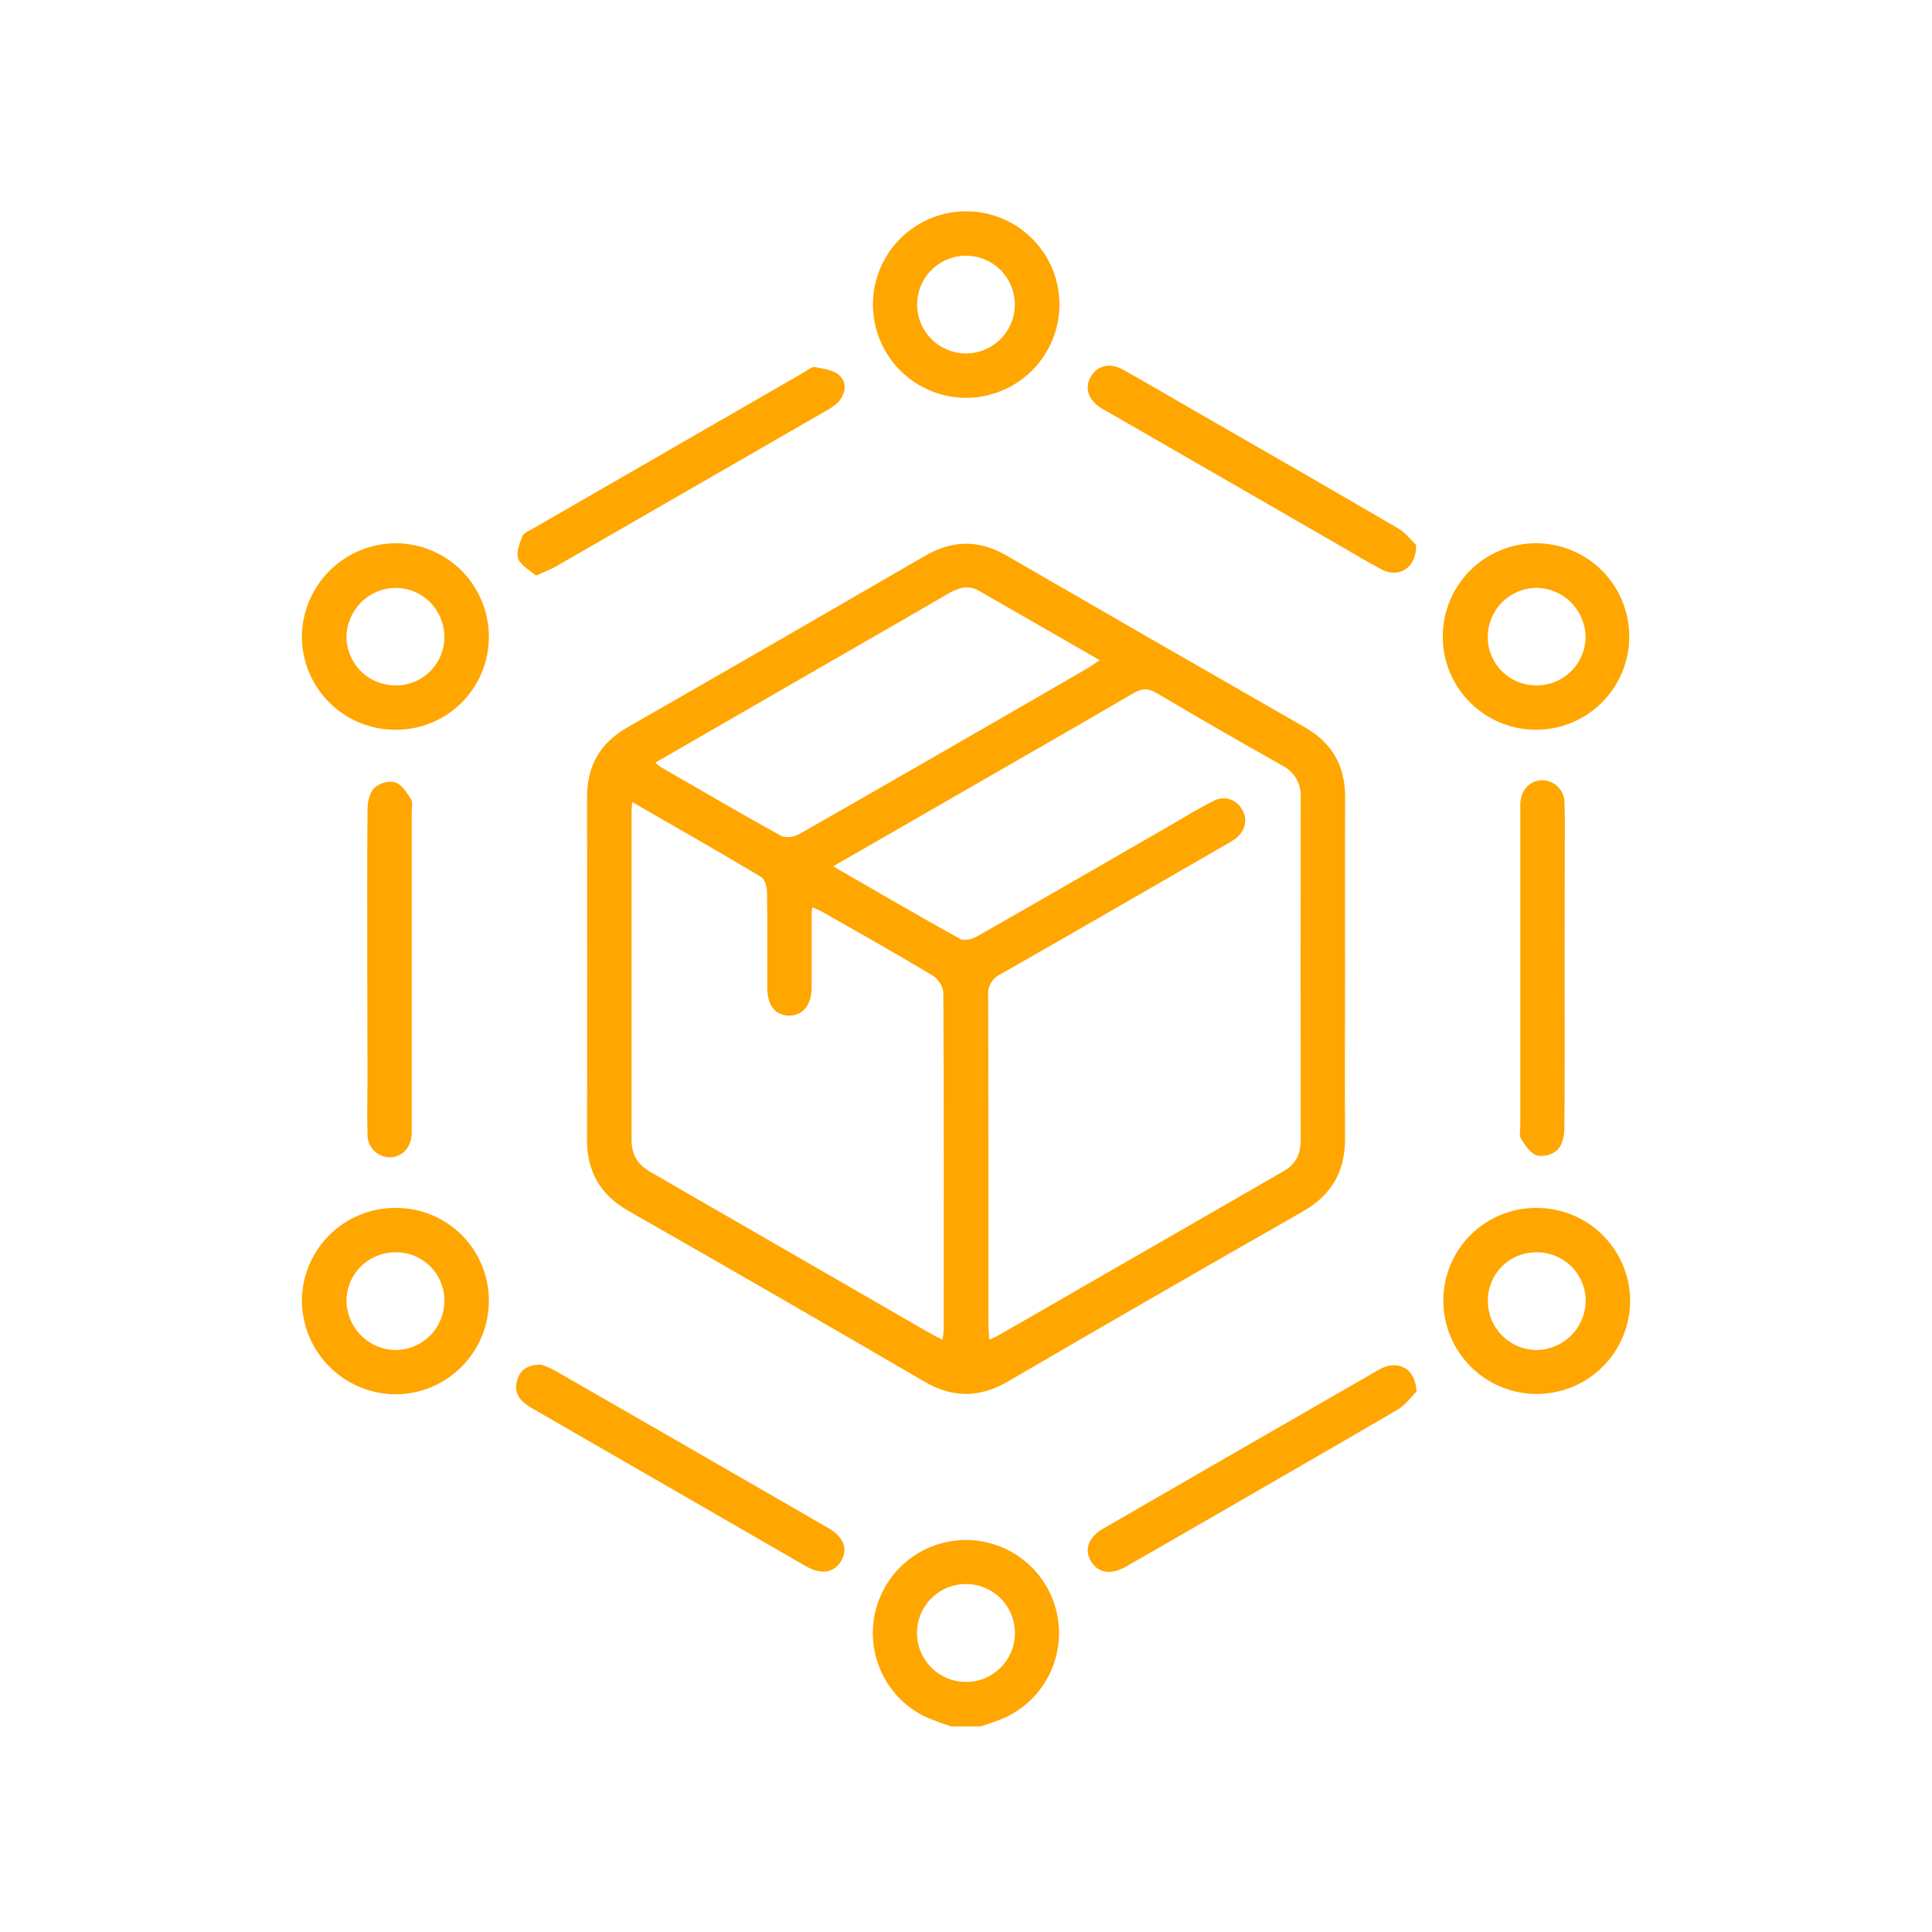 <svg width="128" height="128" viewBox="0 0 128 128" fill="none" xmlns="http://www.w3.org/2000/svg">
<path d="M63.015 114.377C62.391 114.181 61.779 113.95 61.181 113.685C59.912 113.035 58.908 111.964 58.339 110.655C57.771 109.347 57.673 107.882 58.063 106.51C58.454 105.138 59.308 103.943 60.48 103.13C61.652 102.317 63.069 101.935 64.491 102.049C65.913 102.164 67.251 102.768 68.278 103.758C69.305 104.749 69.957 106.064 70.122 107.481C70.288 108.898 69.957 110.329 69.187 111.529C68.416 112.73 67.253 113.626 65.896 114.065L64.979 114.377H63.015ZM67.242 108.235C67.251 107.593 67.07 106.963 66.721 106.424C66.372 105.886 65.871 105.462 65.282 105.208C64.692 104.954 64.041 104.881 63.41 104.997C62.778 105.113 62.196 105.414 61.735 105.862C61.275 106.309 60.958 106.883 60.824 107.511C60.69 108.138 60.745 108.792 60.982 109.388C61.22 109.985 61.628 110.497 62.157 110.861C62.686 111.225 63.311 111.424 63.952 111.433C64.379 111.44 64.802 111.362 65.198 111.205C65.594 111.048 65.955 110.814 66.261 110.517C66.566 110.22 66.81 109.865 66.979 109.474C67.147 109.082 67.237 108.661 67.242 108.235V108.235Z" fill="#FFA600"/>
<path d="M89.114 64.207C89.114 67.931 89.088 71.653 89.114 75.377C89.135 77.58 88.244 79.164 86.309 80.267C79.78 83.989 73.269 87.743 66.773 91.529C64.89 92.624 63.107 92.629 61.229 91.529C54.714 87.728 48.177 83.956 41.617 80.214C39.755 79.151 38.885 77.608 38.891 75.484C38.906 67.938 38.906 60.392 38.891 52.848C38.891 50.752 39.739 49.236 41.567 48.191C48.145 44.425 54.713 40.639 61.273 36.835C63.127 35.756 64.882 35.75 66.731 36.835C73.295 40.634 79.863 44.415 86.437 48.178C88.271 49.225 89.127 50.755 89.119 52.837C89.101 56.627 89.114 60.422 89.114 64.207ZM55.197 57.397C58.096 59.068 60.831 60.666 63.599 62.2C63.861 62.35 64.408 62.224 64.72 62.046C69.007 59.608 73.276 57.135 77.553 54.673C78.488 54.136 79.402 53.557 80.366 53.081C80.523 52.988 80.697 52.928 80.878 52.903C81.059 52.878 81.243 52.89 81.419 52.937C81.595 52.984 81.76 53.066 81.905 53.177C82.049 53.289 82.17 53.428 82.26 53.586C82.703 54.244 82.522 55.056 81.843 55.572C81.602 55.739 81.351 55.892 81.092 56.03C76.168 58.869 71.249 61.721 66.31 64.531C66.035 64.656 65.806 64.863 65.655 65.124C65.504 65.385 65.438 65.687 65.466 65.988C65.493 73.206 65.482 80.421 65.485 87.639C65.485 87.975 65.521 88.312 65.547 88.758C65.828 88.624 65.972 88.567 66.108 88.496C72.42 84.861 78.733 81.226 85.046 77.593C85.89 77.108 86.178 76.417 86.178 75.497C86.164 67.953 86.164 60.409 86.178 52.866C86.209 52.426 86.109 51.987 85.89 51.605C85.671 51.222 85.344 50.913 84.95 50.716C82.16 49.144 79.382 47.552 76.632 45.918C76.026 45.559 75.605 45.624 75.042 45.954C71.687 47.919 68.311 49.846 64.945 51.787L55.197 57.397ZM41.884 53.128C41.863 53.479 41.845 53.636 41.845 53.796C41.845 61.045 41.845 68.291 41.845 75.534C41.845 76.527 42.256 77.168 43.118 77.661C49.234 81.184 55.346 84.71 61.454 88.239C61.755 88.409 62.064 88.564 62.441 88.763C62.482 88.532 62.51 88.3 62.525 88.066C62.525 80.62 62.541 73.177 62.499 65.731C62.467 65.508 62.387 65.295 62.265 65.105C62.143 64.916 61.981 64.755 61.792 64.633C59.385 63.188 56.933 61.807 54.498 60.422C54.293 60.304 54.066 60.22 53.827 60.113C53.803 60.207 53.785 60.302 53.775 60.398C53.775 62.064 53.775 63.73 53.775 65.396C53.775 66.59 53.183 67.308 52.261 67.287C51.339 67.266 50.839 66.598 50.834 65.435C50.834 63.311 50.849 61.189 50.815 59.065C50.815 58.73 50.661 58.235 50.415 58.091C47.63 56.428 44.825 54.833 41.884 53.138V53.128ZM43.419 50.525C43.52 50.624 43.629 50.716 43.744 50.8C46.402 52.334 49.053 53.885 51.74 55.37C52.041 55.538 52.625 55.451 52.952 55.263C59.336 51.617 65.709 47.95 72.072 44.262C72.313 44.124 72.533 43.956 72.857 43.739C70.113 42.167 67.486 40.643 64.851 39.137C64.138 38.728 63.481 38.948 62.819 39.331C60.336 40.779 57.842 42.212 55.349 43.642L43.419 50.525Z" fill="#FFA600"/>
<path d="M63.977 26.357C62.755 26.349 61.562 25.98 60.55 25.294C59.537 24.608 58.751 23.638 58.291 22.505C57.83 21.372 57.716 20.129 57.963 18.931C58.21 17.734 58.806 16.637 59.677 15.778C60.548 14.92 61.654 14.339 62.855 14.11C64.055 13.88 65.297 14.012 66.423 14.489C67.549 14.966 68.508 15.766 69.179 16.788C69.85 17.81 70.203 19.008 70.192 20.231C70.175 21.866 69.512 23.427 68.348 24.575C67.183 25.722 65.612 26.363 63.977 26.357ZM64.001 23.415C64.641 23.415 65.267 23.225 65.799 22.868C66.331 22.512 66.746 22.006 66.99 21.415C67.235 20.823 67.298 20.172 67.173 19.544C67.047 18.916 66.739 18.34 66.286 17.887C65.832 17.435 65.255 17.127 64.627 17.003C63.999 16.878 63.349 16.943 62.757 17.189C62.166 17.434 61.661 17.849 61.305 18.382C60.95 18.915 60.761 19.541 60.761 20.181C60.763 21.039 61.105 21.861 61.713 22.468C62.32 23.074 63.143 23.415 64.001 23.415V23.415Z" fill="#FFA600"/>
<path d="M26.176 48.349C24.539 48.346 22.97 47.695 21.813 46.538C20.655 45.381 20.003 43.812 20 42.176C20.015 40.539 20.672 38.974 21.831 37.817C22.989 36.661 24.555 36.005 26.192 35.992C27.01 35.991 27.82 36.152 28.576 36.467C29.331 36.781 30.017 37.242 30.593 37.822C31.169 38.403 31.625 39.093 31.933 39.851C32.241 40.609 32.396 41.42 32.388 42.239C32.383 43.048 32.219 43.849 31.904 44.595C31.588 45.341 31.129 46.017 30.552 46.585C29.974 47.153 29.291 47.601 28.54 47.903C27.789 48.206 26.985 48.358 26.176 48.349V48.349ZM29.442 42.165C29.433 41.309 29.087 40.49 28.479 39.887C27.87 39.285 27.048 38.947 26.192 38.947C25.332 38.961 24.513 39.311 23.908 39.922C23.304 40.533 22.962 41.356 22.957 42.215C22.967 43.072 23.317 43.889 23.93 44.488C24.543 45.087 25.369 45.417 26.226 45.408C26.651 45.41 27.072 45.327 27.465 45.165C27.858 45.002 28.214 44.763 28.514 44.461C28.813 44.159 29.049 43.801 29.209 43.407C29.368 43.013 29.447 42.59 29.442 42.165V42.165Z" fill="#FFA600"/>
<path d="M101.75 48.349C100.939 48.347 100.136 48.185 99.387 47.873C98.638 47.561 97.958 47.104 97.385 46.529C96.229 45.368 95.582 43.795 95.586 42.156C95.59 40.518 96.244 38.948 97.406 37.792C98.567 36.636 100.14 35.988 101.779 35.992C103.417 35.996 104.987 36.651 106.143 37.812C107.299 38.973 107.947 40.546 107.943 42.185C107.939 43.824 107.284 45.394 106.123 46.55C104.962 47.706 103.389 48.353 101.75 48.349ZM101.75 45.408C102.175 45.416 102.598 45.341 102.995 45.186C103.391 45.031 103.753 44.799 104.059 44.504C104.366 44.209 104.611 43.856 104.781 43.466C104.951 43.076 105.042 42.656 105.05 42.231C105.047 41.373 104.71 40.549 104.11 39.936C103.51 39.323 102.694 38.968 101.836 38.947C100.982 38.942 100.16 39.274 99.548 39.871C98.937 40.468 98.585 41.282 98.57 42.136C98.56 42.56 98.635 42.982 98.789 43.377C98.944 43.772 99.175 44.132 99.471 44.437C99.766 44.741 100.119 44.984 100.509 45.151C100.899 45.317 101.318 45.405 101.742 45.408H101.75Z" fill="#FFA600"/>
<path d="M26.226 80.028C27.035 80.024 27.837 80.181 28.586 80.489C29.335 80.797 30.015 81.25 30.588 81.822C31.161 82.394 31.615 83.074 31.924 83.822C32.233 84.571 32.391 85.373 32.388 86.182C32.387 87.817 31.74 89.384 30.589 90.544C29.438 91.704 27.875 92.363 26.241 92.376C24.588 92.376 23.003 91.72 21.833 90.552C20.663 89.385 20.004 87.801 20 86.148C20.015 84.511 20.679 82.948 21.847 81.8C23.014 80.653 24.589 80.015 26.226 80.028V80.028ZM29.442 86.198C29.447 85.773 29.367 85.351 29.206 84.957C29.046 84.563 28.808 84.205 28.508 83.905C28.207 83.604 27.85 83.366 27.456 83.205C27.062 83.045 26.64 82.964 26.215 82.969C25.79 82.965 25.368 83.045 24.974 83.204C24.579 83.364 24.221 83.599 23.918 83.898C23.615 84.197 23.374 84.552 23.209 84.944C23.044 85.336 22.959 85.757 22.957 86.182C22.966 87.041 23.31 87.863 23.915 88.472C24.521 89.081 25.34 89.43 26.199 89.443C27.059 89.44 27.882 89.097 28.49 88.489C29.098 87.881 29.44 87.058 29.442 86.198V86.198Z" fill="#FFA600"/>
<path d="M101.767 80.028C103.403 80.014 104.978 80.649 106.147 81.794C107.316 82.939 107.983 84.501 108.003 86.138C108.006 86.951 107.85 87.756 107.542 88.508C107.235 89.261 106.782 89.945 106.21 90.522C105.054 91.688 103.483 92.347 101.841 92.354C100.2 92.362 98.623 91.716 97.457 90.561C96.291 89.406 95.632 87.834 95.625 86.193C95.621 85.384 95.777 84.582 96.084 83.834C96.391 83.086 96.842 82.406 97.413 81.832C97.984 81.259 98.663 80.805 99.41 80.495C100.157 80.185 100.958 80.026 101.767 80.028V80.028ZM98.574 86.203C98.577 87.062 98.919 87.885 99.527 88.492C100.135 89.099 100.958 89.441 101.817 89.443C102.676 89.428 103.495 89.079 104.101 88.469C104.707 87.859 105.05 87.037 105.059 86.177C105.056 85.752 104.97 85.332 104.804 84.94C104.638 84.548 104.397 84.193 104.094 83.895C103.79 83.597 103.431 83.362 103.037 83.203C102.643 83.044 102.221 82.964 101.796 82.969C101.37 82.965 100.948 83.045 100.555 83.207C100.161 83.368 99.804 83.606 99.504 83.907C99.204 84.209 98.967 84.567 98.807 84.962C98.647 85.356 98.568 85.778 98.574 86.203V86.203Z" fill="#FFA600"/>
<path d="M24.332 64.089C24.332 60.597 24.316 57.104 24.35 53.612C24.35 53.125 24.489 52.51 24.803 52.196C24.99 52.032 25.211 51.914 25.45 51.851C25.69 51.787 25.941 51.78 26.183 51.829C26.618 51.975 26.956 52.518 27.231 52.952C27.367 53.165 27.276 53.526 27.276 53.819V74.565C27.276 74.761 27.276 74.958 27.276 75.154C27.218 76.058 26.618 76.681 25.811 76.676C25.614 76.673 25.42 76.631 25.239 76.552C25.058 76.473 24.895 76.359 24.759 76.216C24.623 76.074 24.516 75.906 24.445 75.721C24.375 75.537 24.341 75.341 24.348 75.144C24.311 73.905 24.348 72.664 24.348 71.422L24.332 64.089Z" fill="#FFA600"/>
<path d="M103.661 64.18C103.661 67.706 103.677 71.231 103.643 74.754C103.643 75.243 103.51 75.859 103.195 76.176C103.009 76.339 102.789 76.458 102.55 76.524C102.311 76.589 102.061 76.599 101.818 76.553C101.383 76.406 101.032 75.867 100.77 75.435C100.634 75.222 100.725 74.861 100.725 74.568V53.814C100.725 53.618 100.725 53.421 100.725 53.225C100.778 52.316 101.37 51.698 102.179 51.695C102.376 51.697 102.571 51.738 102.752 51.816C102.934 51.893 103.098 52.006 103.235 52.148C103.372 52.289 103.48 52.457 103.552 52.64C103.623 52.824 103.658 53.02 103.654 53.217C103.693 54.356 103.667 55.501 103.667 56.643L103.661 64.18Z" fill="#FFA600"/>
<path d="M93.819 36.105C93.866 37.614 92.683 38.313 91.591 37.752C90.632 37.263 89.713 36.692 88.78 36.155L73.249 27.203C73.165 27.153 73.074 27.114 72.987 27.061C72.086 26.501 71.822 25.686 72.29 24.922C72.736 24.196 73.556 24.015 74.433 24.505C75.942 25.351 77.432 26.229 78.933 27.093C83.487 29.712 88.052 32.331 92.588 34.981C93.136 35.298 93.542 35.846 93.819 36.105Z" fill="#FFA600"/>
<path d="M93.845 92.196C93.551 92.481 93.143 93.07 92.582 93.398C88.075 96.041 83.541 98.636 79.013 101.255C77.541 102.101 76.074 102.955 74.597 103.793C73.597 104.359 72.764 104.223 72.287 103.447C71.81 102.672 72.098 101.847 73.096 101.271C79.174 97.758 85.257 94.252 91.343 90.753C92.553 90.048 93.79 90.598 93.845 92.196Z" fill="#FFA600"/>
<path d="M35.515 38.134C35.107 37.775 34.512 37.484 34.344 37.036C34.177 36.588 34.426 36.007 34.606 35.528C34.693 35.303 35.052 35.166 35.306 35.022C41.302 31.56 47.298 28.102 53.296 24.648C53.521 24.52 53.786 24.281 53.99 24.321C54.553 24.428 55.224 24.512 55.611 24.868C56.135 25.355 56.036 26.076 55.541 26.631C55.309 26.86 55.044 27.053 54.755 27.202C48.789 30.645 42.819 34.085 36.846 37.521C36.495 37.728 36.092 37.869 35.515 38.134Z" fill="#FFA600"/>
<path d="M35.874 90.414C36.157 90.511 36.433 90.628 36.699 90.765C42.758 94.245 48.813 97.733 54.864 101.228C55.894 101.826 56.187 102.585 55.747 103.384C55.307 104.183 54.438 104.369 53.39 103.764C47.335 100.272 41.28 96.779 35.227 93.287C34.514 92.876 34.014 92.352 34.258 91.475C34.438 90.778 34.933 90.404 35.874 90.414Z" fill="#FFA600"/>
</svg>
